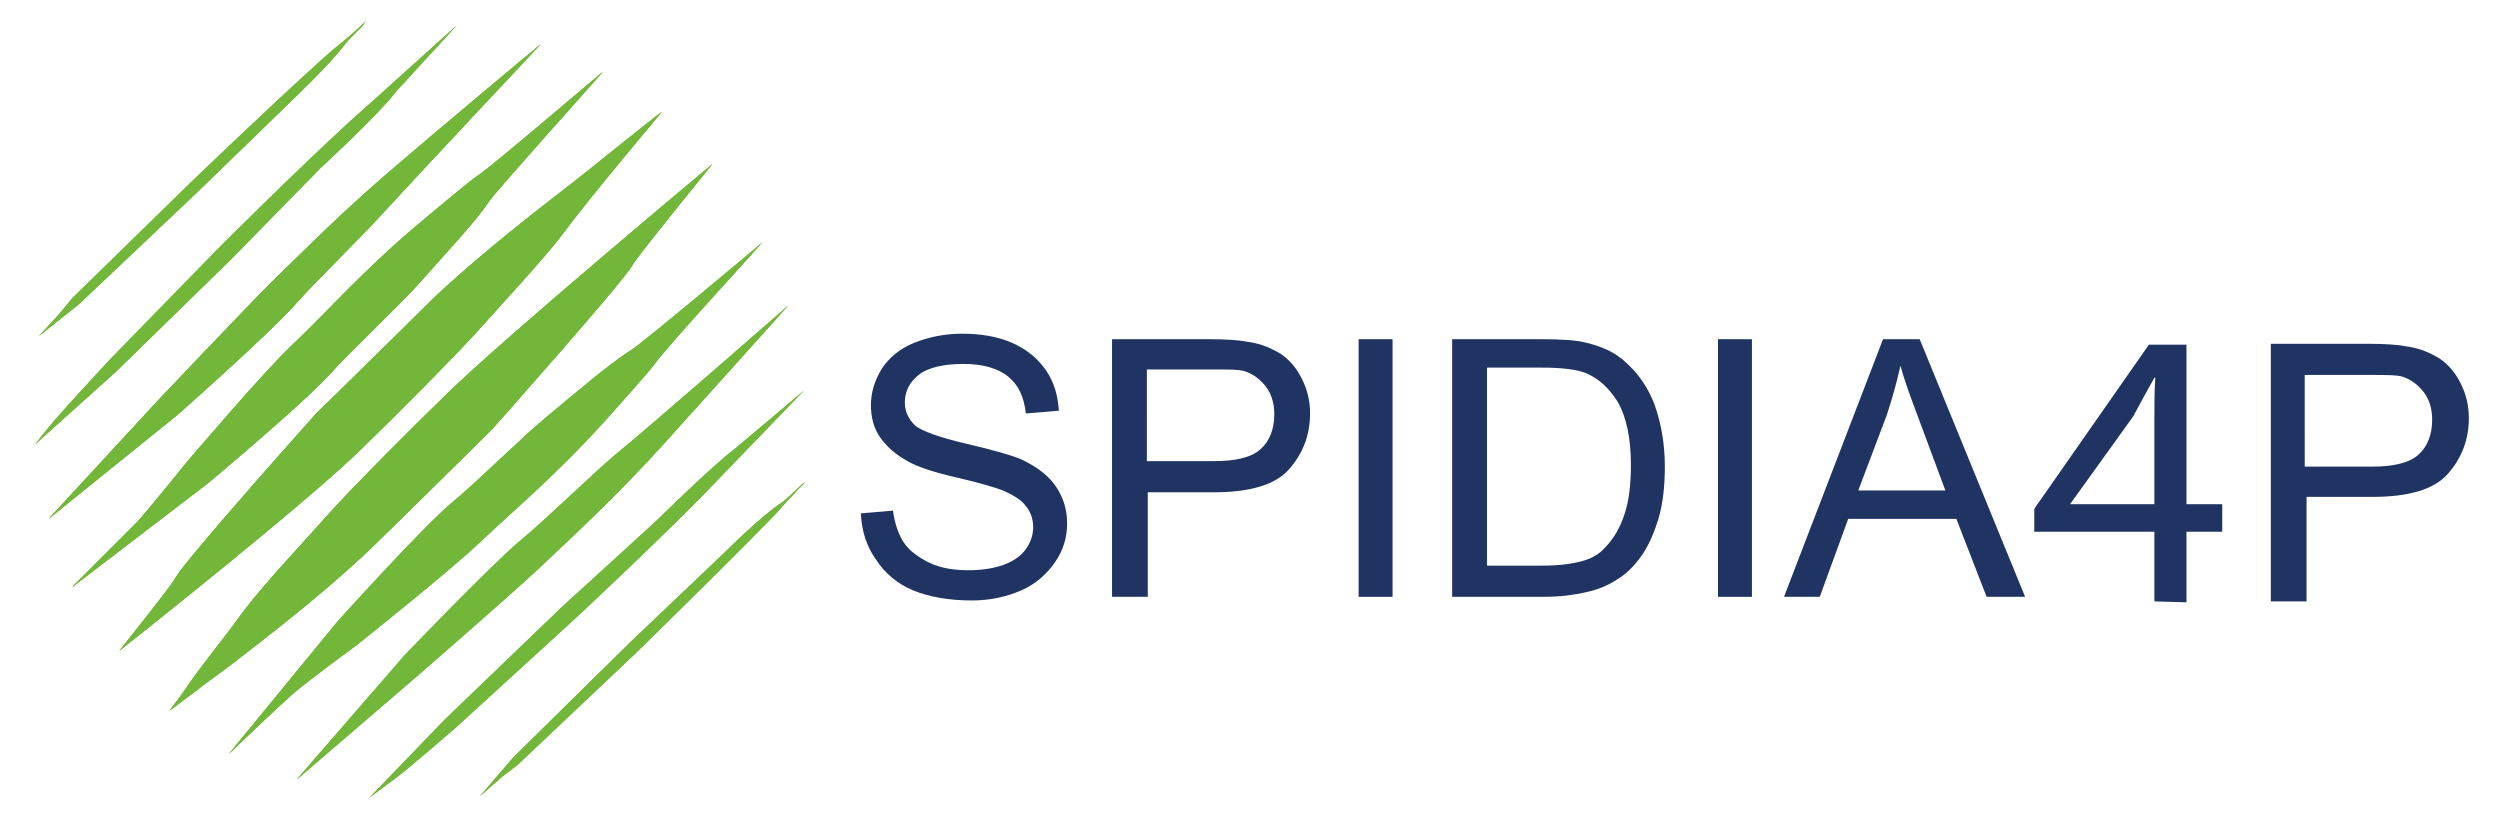 <?xml version="1.0" encoding="UTF-8"?>
<svg xmlns="http://www.w3.org/2000/svg" xmlns:xlink="http://www.w3.org/1999/xlink" version="1.1" id="Ebene_1" x="0px" y="0px" viewBox="0 0 272.7 89.9" style="enable-background:new 0 0 272.7 89.9;" xml:space="preserve">
<style type="text/css">
	.st0{display:none;}
	.st1{display:inline;fill:#1F3462;}
	.st2{fill:#73B73A;}
	.st3{fill:none;}
	.st4{fill:#1F3462;}
	.st5{display:inline;fill:#FFFFFF;}
	.st6{display:inline;fill:none;}
</style>
<g class="st0">
	<rect x="-7.8" y="-19.8" class="st1" width="289.1" height="128.2"></rect>
</g>
<g>
	<g id="NEU">
		<g>
			<path class="st2" d="M39.9,2.3c-0.1,0.1-0.6,0.6-1.4,1.3c-1.1,1-1.4,1.1-3.3,2.8C29,12,20.7,20,20.7,20L7.9,32.5l-1.4,1.7     l-2.3,2.5l4.4-3.5l13-12.3L31.8,11c0,0,4.1-3.9,5.7-6c0.5-0.7,2-2.1,2-2.1"></path>
			<path class="st2" d="M49.8,2.8c-0.3,0.2-8.3,7.5-11.7,10.5C32,18.9,23.9,27,23.9,27l-12,12.3c0,0-4.8,5.2-6,6.6     c-0.7,0.8-2.1,2.6-2.1,2.6l8.8-7.9l12.6-12.3l9.8-10c0,0,6.4-5.9,8.1-8.2"></path>
			<path class="st2" d="M59,4.8C58.6,5.1,45.6,16,43.9,17.5c-6.3,5.3-10.6,9.7-14.4,13.4C26.4,34,17.4,43.5,17.4,43.5L5.3,56.6     l14-11.3c0,0,10.1-8.9,13-12.2c2.3-2.6,7.3-7.4,9.7-10.1C45.1,19.6,59,4.8,59,4.8"></path>
			<path class="st2" d="M65.8,7.8c-0.4,0.3-12.1,10.3-13.6,11.3c-1.2,0.8-4.7,3.8-6.4,5.2c-6.3,5.3-10.1,9.7-13.9,13.3     c-3.1,2.9-11.6,12.9-11.6,12.9s-4.1,5.1-5.4,6.5c-1,1-5.2,5.2-7.1,7.1l14.9-11.4c0,0,10.4-8.7,13.3-11.9     c2.3-2.6,7.5-7.4,9.9-10.1c3-3.4,5.8-6.3,7.5-8.8C53.8,21.2,65.8,7.8,65.8,7.8"></path>
			<path class="st2" d="M72.2,12.2c-0.5,0.3-7.9,6.3-9.7,7.7c-6.9,5.3-11.6,9.2-15.4,12.8C44,35.8,34.4,45.2,34.4,45.2     S19.9,61.4,19.1,63.1C18.7,63.9,13,71,13,71s20.3-16,26.5-22.1c3.4-3.3,10-9.9,12.7-12.9c2.3-2.6,7-7.6,9.2-10.5     C64.1,21.8,72.2,12.2,72.2,12.2"></path>
			<path class="st2" d="M18.5,77.5c0.5-0.3,1.3-1,2.7-2c1.1-0.9,2.6-1.9,4.4-3.3C32.5,66.9,37.2,63,41,59.3     c3.1-3,12.7-12.5,12.7-12.5S68.2,30.5,69,28.9c0.4-0.8,8.7-11,8.7-11S54.8,37,48.6,43.1c-3.4,3.3-10,9.9-12.7,12.9     c-2.3,2.6-7,7.6-9.2,10.5c-2.7,3.7-4.9,6.3-6.5,8.7C19.8,75.8,18.5,77.5,18.5,77.5"></path>
		</g>
		<g>
			<path class="st2" d="M87.8,52.6c-0.1,0.2-0.6,0.6-1.3,1.4c-1.1,1.1-1.1,1.3-3,3.2c-5.9,6-14.1,14-14.1,14L56.5,83.4l-1.7,1.3     l-2.5,2.2l3.7-4.3L68.8,70l10.3-9.8c0,0,4-4,6.2-5.4c0.7-0.5,2.2-2,2.2-2"></path>
			<path class="st2" d="M87.7,42.6c-0.3,0.3-7.8,8.1-10.9,11.3c-5.9,6-14.2,13.7-14.2,13.7L49.8,79.3c0,0-5.3,4.6-6.8,5.7     c-0.8,0.6-2.7,2-2.7,2l8.2-8.5l12.8-12.3l10.3-9.4c0,0,6.2-6.1,8.5-7.8"></path>
			<path class="st2" d="M86,33.3c-0.3,0.4-11.7,13-13.2,14.7c-5.5,6.1-10.1,10.3-13.9,13.9c-3.2,3-13.1,11.6-13.1,11.6L32.3,85.1     l11.8-13.6c0,0,9.3-9.7,12.6-12.5c2.7-2.2,7.7-7.1,10.4-9.4C70.7,46.7,86,33.3,86,33.3"></path>
			<path class="st2" d="M83.2,26.4c-0.3,0.4-10.7,11.7-11.7,13.2c-0.8,1.1-4,4.6-5.4,6.2c-5.5,6.1-10,9.8-13.8,13.4     C49.3,62.1,39,70.3,39,70.3s-5.3,3.9-6.7,5.1c-1.1,0.9-5.4,5-7.4,6.9l11.9-14.5c0,0,9.1-10.1,12.4-12.9c2.7-2.2,7.7-7.2,10.5-9.5     c3.5-2.9,6.5-5.5,9.1-7.2C69.4,38,83.2,26.4,83.2,26.4"></path>
		</g>
		<g>
			<g>
				<line class="st3" x1="20.6" y1="20.1" x2="7.9" y2="32.5"></line>
				<line class="st3" x1="12.5" y1="40.6" x2="25.2" y2="28.3"></line>
				<path class="st2" d="M59,4.8C58.6,5.1,45.6,16,43.9,17.5c-6.3,5.3-10.6,9.7-14.4,13.4C26.4,34,17.4,43.5,17.4,43.5L5.3,56.6      l14-11.3c0,0,10.1-8.9,13-12.2c2.3-2.6,7.3-7.4,9.7-10.1C45.1,19.6,59,4.8,59,4.8"></path>
				<path class="st2" d="M65.8,7.8c-0.4,0.3-12.1,10.3-13.6,11.3c-1.2,0.8-4.7,3.8-6.4,5.2c-6.3,5.3-10.1,9.7-13.9,13.3      c-3.1,2.9-11.6,12.9-11.6,12.9s-4.1,5.1-5.4,6.5c-1,1-5.2,5.2-7.1,7.1l14.9-11.4c0,0,10.4-8.7,13.3-11.9      c2.3-2.6,7.5-7.4,9.9-10.1c3-3.4,5.8-6.3,7.5-8.8C53.8,21.2,65.8,7.8,65.8,7.8"></path>
				<path class="st2" d="M72.2,12.2c-0.5,0.3-7.9,6.3-9.7,7.7c-6.9,5.3-11.6,9.2-15.4,12.8C44,35.8,34.4,45.2,34.4,45.2      S19.9,61.4,19.1,63.1C18.7,63.9,13,71,13,71s20.3-16,26.5-22.1c3.4-3.3,10-9.9,12.7-12.9c2.3-2.6,7-7.6,9.2-10.5      C64.1,21.8,72.2,12.2,72.2,12.2"></path>
				<path class="st2" d="M18.5,77.5c0.5-0.3,1.3-1,2.7-2c1.1-0.9,2.6-1.9,4.4-3.3C32.5,66.9,37.2,63,41,59.3      c3.1-3,12.7-12.5,12.7-12.5S68.2,30.5,69,28.9c0.4-0.8,8.7-11,8.7-11S54.8,37,48.6,43.1c-3.4,3.3-10,9.9-12.7,12.9      c-2.3,2.6-7,7.6-9.2,10.5c-2.7,3.7-4.9,6.3-6.5,8.7C19.8,75.8,18.5,77.5,18.5,77.5"></path>
				<path class="st2" d="M39.9,2.3c-0.1,0.1-0.6,0.6-1.4,1.3c-1.1,1-1.4,1.1-3.3,2.8C29,12,20.7,20,20.7,20L7.9,32.5l-1.4,1.7      l-2.3,2.5l4.4-3.5l13-12.3L31.8,11c0,0,4.1-3.9,5.7-6c0.5-0.7,2-2.1,2-2.1"></path>
				<path class="st2" d="M49.8,2.8c-0.3,0.2-8.3,7.5-11.7,10.5C32,18.9,23.9,27,23.9,27l-12,12.3c0,0-4.8,5.2-6,6.6      c-0.7,0.8-2.1,2.6-2.1,2.6l8.8-7.9l12.6-12.3l9.8-10c0,0,6.4-5.9,8.1-8.2"></path>
				<path class="st2" d="M59,4.8C58.6,5.1,45.6,16,43.9,17.5c-6.3,5.3-10.6,9.7-14.4,13.4C26.4,34,17.4,43.5,17.4,43.5L5.3,56.6      l14-11.3c0,0,10.1-8.9,13-12.2c2.3-2.6,7.3-7.4,9.7-10.1C45.1,19.6,59,4.8,59,4.8"></path>
				<path class="st2" d="M65.8,7.8c-0.4,0.3-12.1,10.3-13.6,11.3c-1.2,0.8-4.7,3.8-6.4,5.2c-6.3,5.3-10.1,9.7-13.9,13.3      c-3.1,2.9-11.6,12.9-11.6,12.9s-4.1,5.1-5.4,6.5c-1,1-5.2,5.2-7.1,7.1l14.9-11.4c0,0,10.4-8.7,13.3-11.9      c2.3-2.6,7.5-7.4,9.9-10.1c3-3.4,5.8-6.3,7.5-8.8C53.8,21.2,65.8,7.8,65.8,7.8"></path>
				<path class="st2" d="M72.2,12.2c-0.5,0.3-7.9,6.3-9.7,7.7c-6.9,5.3-11.6,9.2-15.4,12.8C44,35.8,34.4,45.2,34.4,45.2      S19.9,61.4,19.1,63.1C18.7,63.9,13,71,13,71s20.3-16,26.5-22.1c3.4-3.3,10-9.9,12.7-12.9c2.3-2.6,7-7.6,9.2-10.5      C64.1,21.8,72.2,12.2,72.2,12.2"></path>
				<path class="st2" d="M18.5,77.5c0.5-0.3,1.3-1,2.7-2c1.1-0.9,2.6-1.9,4.4-3.3C32.5,66.9,37.2,63,41,59.3      c3.1-3,12.7-12.5,12.7-12.5S68.2,30.5,69,28.9c0.4-0.8,8.7-11,8.7-11S54.8,37,48.6,43.1c-3.4,3.3-10,9.9-12.7,12.9      c-2.3,2.6-7,7.6-9.2,10.5c-2.7,3.7-4.9,6.3-6.5,8.7C19.8,75.8,18.5,77.5,18.5,77.5"></path>
			</g>
			<g>
				<path class="st2" d="M87.8,52.6c-0.1,0.2-0.6,0.6-1.3,1.4c-1.1,1.1-1.1,1.3-3,3.2c-5.9,6-14.1,14-14.1,14L56.5,83.4l-1.7,1.3      l-2.5,2.2l3.7-4.3L68.8,70l10.3-9.8c0,0,4-4,6.2-5.4c0.7-0.5,2.2-2,2.2-2"></path>
				<path class="st2" d="M87.7,42.6c-0.3,0.3-7.8,8.1-10.9,11.3c-5.9,6-14.2,13.7-14.2,13.7L49.8,79.3c0,0-5.3,4.6-6.8,5.7      c-0.8,0.6-2.7,2-2.7,2l8.2-8.5l12.8-12.3l10.3-9.4c0,0,6.2-6.1,8.5-7.8"></path>
				<path class="st2" d="M86,33.3c-0.3,0.4-11.7,13-13.2,14.7c-5.5,6.1-10.1,10.3-13.9,13.9c-3.2,3-13.1,11.6-13.1,11.6L32.3,85.1      l11.8-13.6c0,0,9.3-9.7,12.6-12.5c2.7-2.2,7.7-7.1,10.4-9.4C70.7,46.7,86,33.3,86,33.3"></path>
				<path class="st2" d="M83.2,26.4c-0.3,0.4-10.7,11.7-11.7,13.2c-0.8,1.1-4,4.6-5.4,6.2c-5.5,6.1-10,9.8-13.8,13.4      C49.3,62.1,39,70.3,39,70.3s-5.3,3.9-6.7,5.1c-1.1,0.9-5.4,5-7.4,6.9l11.9-14.5c0,0,9.1-10.1,12.4-12.9      c2.7-2.2,7.7-7.2,10.5-9.5c3.5-2.9,6.5-5.5,9.1-7.2C69.4,38,83.2,26.4,83.2,26.4"></path>
			</g>
		</g>
	</g>
	<g id="spidia4P">
		<path class="st4" d="M93.9,56l3.5-0.3c0.2,1.4,0.6,2.6,1.2,3.5s1.6,1.6,2.8,2.2c1.3,0.6,2.7,0.8,4.3,0.8c1.4,0,2.7-0.2,3.8-0.6    c1.1-0.4,1.9-1,2.4-1.7s0.8-1.5,0.8-2.4s-0.3-1.7-0.8-2.3c-0.5-0.7-1.4-1.2-2.5-1.7c-0.8-0.3-2.4-0.8-5-1.4s-4.4-1.2-5.4-1.8    c-1.3-0.7-2.3-1.6-3-2.6s-1-2.2-1-3.5c0-1.4,0.4-2.7,1.2-4c0.8-1.2,2-2.2,3.5-2.8s3.3-1,5.2-1c2.1,0,3.9,0.3,5.5,1s2.8,1.7,3.7,3    c0.9,1.3,1.3,2.8,1.4,4.4l-3.6,0.3c-0.2-1.8-0.8-3.1-1.9-4s-2.7-1.4-4.9-1.4c-2.2,0-3.9,0.4-4.9,1.2s-1.5,1.8-1.5,3    c0,1,0.4,1.8,1.1,2.5c0.7,0.6,2.6,1.3,5.6,2s5.1,1.3,6.2,1.8c1.6,0.8,2.8,1.7,3.6,2.9c0.8,1.2,1.2,2.5,1.2,4s-0.4,2.9-1.3,4.2    c-0.9,1.3-2.1,2.4-3.7,3.1c-1.6,0.7-3.4,1.1-5.4,1.1c-2.5,0-4.7-0.4-6.4-1.1c-1.7-0.7-3.1-1.9-4-3.3C94.5,59.6,94,57.9,93.9,56"></path>
		<path class="st4" d="M125.1,50.3h7.3c2.4,0,4.1-0.4,5.1-1.3s1.5-2.2,1.5-3.8c0-1.2-0.3-2.2-0.9-3c-0.6-0.8-1.4-1.4-2.3-1.7    c-0.6-0.2-1.8-0.2-3.5-0.2h-7.2L125.1,50.3L125.1,50.3z M121.3,65.1V37h10.6c1.9,0,3.3,0.1,4.3,0.3c1.4,0.2,2.5,0.7,3.5,1.3    c0.9,0.6,1.7,1.5,2.3,2.7s0.9,2.4,0.9,3.8c0,2.4-0.8,4.4-2.3,6.1s-4.3,2.5-8.2,2.5h-7.2v11.4H121.3z"></path>
		<rect x="148.2" y="37" class="st4" width="3.7" height="28.1"></rect>
		<path class="st4" d="M162.2,61.7h6c1.9,0,3.3-0.2,4.4-0.5c1.1-0.3,1.9-0.8,2.5-1.5c0.9-0.9,1.6-2.1,2.1-3.6s0.7-3.3,0.7-5.4    c0-2.9-0.5-5.2-1.4-6.8c-1-1.6-2.1-2.6-3.5-3.2c-1-0.4-2.6-0.6-4.8-0.6h-6V61.7z M158.4,65.1V37h9.7c2.2,0,3.9,0.1,5,0.4    c1.6,0.4,3,1,4.1,2c1.5,1.3,2.6,2.9,3.3,4.8c0.7,2,1.1,4.2,1.1,6.7c0,2.1-0.2,4-0.7,5.7c-0.5,1.6-1.1,3-1.9,4.1    c-0.8,1.1-1.6,1.9-2.6,2.5c-0.9,0.6-2,1.1-3.4,1.4c-1.3,0.3-2.8,0.5-4.5,0.5H158.4z"></path>
		<rect x="187.4" y="37" class="st4" width="3.7" height="28.1"></rect>
		<path class="st4" d="M202.7,53.5h9.5l-2.9-7.8c-0.9-2.4-1.6-4.3-2-5.8c-0.4,1.8-0.9,3.6-1.5,5.4L202.7,53.5z M194.6,65.1L205.4,37    h4l11.5,28.1h-4.2l-3.3-8.5h-11.8l-3.1,8.5H194.6z"></path>
		<path class="st4" d="M251.4,50.9h7.3c2.4,0,4.1-0.4,5.1-1.3s1.5-2.2,1.5-3.8c0-1.2-0.3-2.2-0.9-3s-1.4-1.4-2.3-1.7    c-0.6-0.2-1.8-0.2-3.5-0.2h-7.2V50.9z M247.7,65.6V37.5h10.6c1.9,0,3.3,0.1,4.3,0.3c1.4,0.2,2.5,0.7,3.5,1.3    c0.9,0.6,1.7,1.5,2.3,2.7c0.6,1.2,0.9,2.4,0.9,3.8c0,2.4-0.8,4.4-2.3,6.1s-4.3,2.5-8.2,2.5h-7.2v11.4H247.7z"></path>
		<g>
			<path class="st4" d="M235,65.6V58h-13.1v-2.5l12.5-17.9h4.1V55h3.9v3h-3.9v7.7L235,65.6L235,65.6z M235,55v-9.4     c0-1.5,0-2.9,0.1-4.4H235c-0.9,1.6-1.6,2.9-2.3,4.2l-6.9,9.6v0H235z"></path>
		</g>
	</g>
</g>
<g id="spidia" class="st0">
	<path class="st5" d="M93.9,56l3.5-0.3c0.2,1.4,0.6,2.6,1.2,3.5s1.6,1.6,2.8,2.2c1.3,0.6,2.7,0.8,4.3,0.8c1.4,0,2.7-0.2,3.8-0.6   c1.1-0.4,1.9-1,2.4-1.7s0.8-1.5,0.8-2.4s-0.3-1.7-0.8-2.3c-0.5-0.7-1.4-1.2-2.5-1.7c-0.8-0.3-2.4-0.8-5-1.4s-4.4-1.2-5.4-1.8   c-1.3-0.7-2.3-1.6-3-2.6s-1-2.2-1-3.5c0-1.4,0.4-2.7,1.2-4c0.8-1.2,2-2.2,3.5-2.8s3.3-1,5.2-1c2.1,0,3.9,0.3,5.5,1s2.8,1.7,3.7,3   c0.9,1.3,1.3,2.8,1.4,4.4l-3.6,0.3c-0.2-1.8-0.8-3.1-1.9-4s-2.7-1.4-4.9-1.4c-2.2,0-3.9,0.4-4.9,1.2s-1.5,1.8-1.5,3   c0,1,0.4,1.8,1.1,2.5c0.7,0.6,2.6,1.3,5.6,2s5.1,1.3,6.2,1.8c1.6,0.8,2.8,1.7,3.6,2.9c0.8,1.2,1.2,2.5,1.2,4s-0.4,2.9-1.3,4.2   c-0.9,1.3-2.1,2.4-3.7,3.1c-1.6,0.7-3.4,1.1-5.4,1.1c-2.5,0-4.7-0.4-6.4-1.1c-1.7-0.7-3.1-1.9-4-3.3C94.5,59.6,94,57.9,93.9,56"></path>
	<path class="st5" d="M125.1,50.3h7.3c2.4,0,4.1-0.4,5.1-1.3s1.5-2.2,1.5-3.8c0-1.2-0.3-2.2-0.9-3c-0.6-0.8-1.4-1.4-2.3-1.7   c-0.6-0.2-1.8-0.2-3.5-0.2h-7.2L125.1,50.3L125.1,50.3z M121.3,65.1V37h10.6c1.9,0,3.3,0.1,4.3,0.3c1.4,0.2,2.5,0.7,3.5,1.3   c0.9,0.6,1.7,1.5,2.3,2.7s0.9,2.4,0.9,3.8c0,2.4-0.8,4.4-2.3,6.1s-4.3,2.5-8.2,2.5h-7.2v11.4H121.3z"></path>
	<line class="st6" x1="220.9" y1="86.9" x2="220.9" y2="4.6"></line>
	<rect x="148.2" y="37" class="st5" width="3.7" height="28.1"></rect>
	<path class="st5" d="M162.2,61.7h6c1.9,0,3.3-0.2,4.4-0.5c1.1-0.3,1.9-0.8,2.5-1.5c0.9-0.9,1.6-2.1,2.1-3.6s0.7-3.3,0.7-5.4   c0-2.9-0.5-5.2-1.4-6.8c-1-1.6-2.1-2.6-3.5-3.2c-1-0.4-2.6-0.6-4.8-0.6h-6V61.7z M158.4,65.1V37h9.7c2.2,0,3.9,0.1,5,0.4   c1.6,0.4,3,1,4.1,2c1.5,1.3,2.6,2.9,3.3,4.8c0.7,2,1.1,4.2,1.1,6.7c0,2.1-0.2,4-0.7,5.7c-0.5,1.6-1.1,3-1.9,4.1   c-0.8,1.1-1.6,1.9-2.6,2.5c-0.9,0.6-2,1.1-3.4,1.4c-1.3,0.3-2.8,0.5-4.5,0.5H158.4z"></path>
	<line class="st6" x1="220.9" y1="86.9" x2="220.9" y2="4.6"></line>
	<rect x="187.4" y="37" class="st5" width="3.7" height="28.1"></rect>
	<path class="st5" d="M202.7,53.5h9.5l-2.9-7.8c-0.9-2.4-1.6-4.3-2-5.8c-0.4,1.8-0.9,3.6-1.5,5.4L202.7,53.5z M194.6,65.1L205.4,37   h4l11.5,28.1h-4.2l-3.3-8.5h-11.8l-3.1,8.5H194.6z"></path>
	<line class="st6" x1="220.9" y1="86.9" x2="220.9" y2="4.6"></line>
</g>
</svg>
